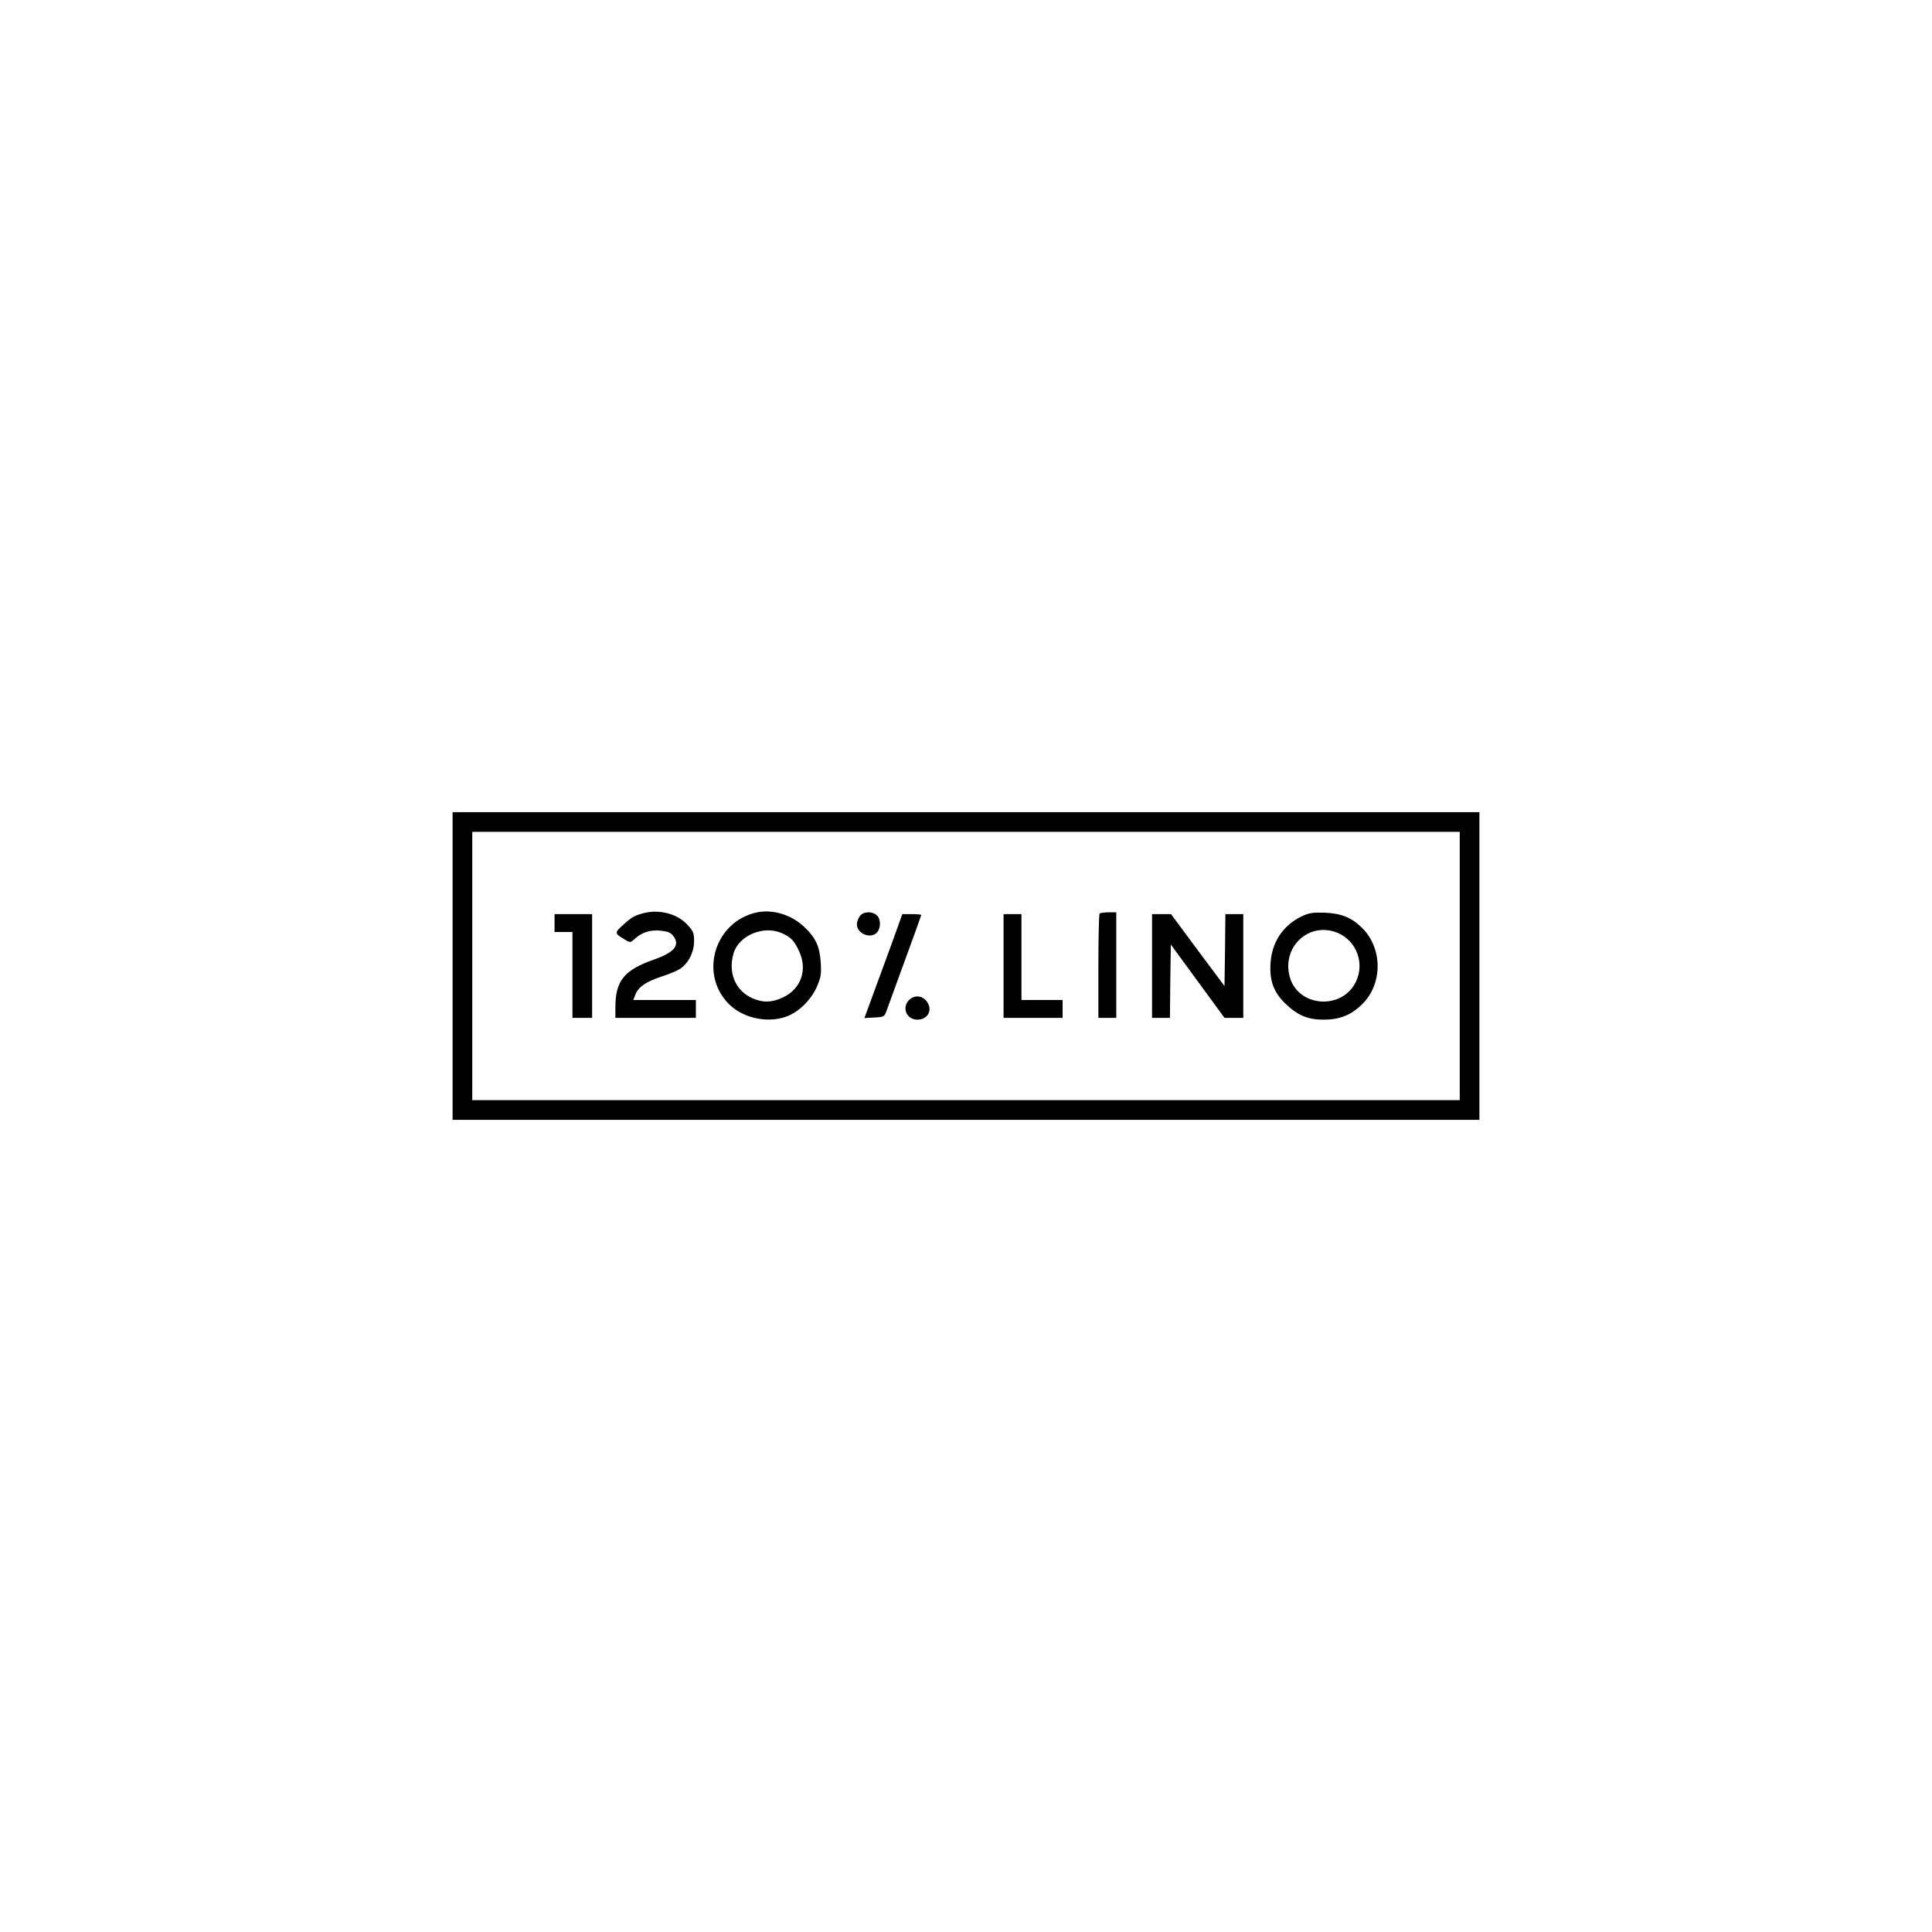 <?xml version="1.0" standalone="no"?>
<!DOCTYPE svg PUBLIC "-//W3C//DTD SVG 20010904//EN"
 "http://www.w3.org/TR/2001/REC-SVG-20010904/DTD/svg10.dtd">
<svg version="1.0" xmlns="http://www.w3.org/2000/svg"
 width="1080pt" height="1080pt" viewBox="0 0 1080 1080"
 preserveAspectRatio="xMidYMid meet">

<g transform="translate(0,1080) scale(0.1,-0.1)"
fill="#000000" stroke="none">
<path d="M2530 5400 l0 -860 2870 0 2870 0 0 860 0 860 -2870 0 -2870 0 0
-860z m5630 0 l0 -750 -2760 0 -2760 0 0 750 0 750 2760 0 2760 0 0 -750z"/>
<path d="M3600 5696 c-53 -14 -66 -21 -112 -62 -52 -46 -53 -51 -7 -79 41 -26
41 -26 63 -7 43 40 86 54 144 50 42 -4 60 -10 74 -28 42 -52 10 -93 -106 -134
-168 -59 -216 -119 -216 -268 l0 -58 225 0 225 0 0 50 0 50 -175 0 -175 0 13
33 c17 41 60 70 145 98 37 12 82 30 100 41 48 29 82 94 82 156 0 45 -4 57 -36
91 -55 62 -156 89 -244 67z"/>
<path d="M4233 5700 c-233 -48 -326 -335 -164 -507 76 -81 212 -114 320 -78
71 23 141 90 176 166 24 55 27 71 23 138 -6 92 -28 139 -95 202 -69 65 -173
97 -260 79z m134 -115 c52 -22 72 -42 99 -100 50 -105 13 -213 -90 -261 -62
-29 -110 -30 -168 -5 -96 41 -139 142 -108 250 28 100 165 159 267 116z"/>
<path d="M4806 5678 c-9 -12 -16 -33 -16 -45 0 -53 78 -84 113 -45 22 25 21
75 -1 95 -27 25 -78 22 -96 -5z"/>
<path d="M6147 5693 c-4 -3 -7 -136 -7 -295 l0 -288 50 0 50 0 0 295 0 295
-43 0 c-24 0 -47 -3 -50 -7z"/>
<path d="M7275 5677 c-105 -51 -168 -148 -173 -268 -5 -93 19 -156 81 -217 70
-68 127 -92 216 -92 89 0 153 25 214 85 117 112 117 313 2 427 -59 59 -117 82
-210 86 -68 2 -87 -1 -130 -21z m203 -92 c104 -44 151 -167 103 -270 -75 -163
-323 -147 -371 23 -47 170 109 313 268 247z"/>
<path d="M3100 5640 l0 -50 50 0 50 0 0 -240 0 -240 55 0 55 0 0 290 0 290
-105 0 -105 0 0 -50z"/>
<path d="M5020 5623 c-13 -38 -61 -168 -106 -291 l-82 -223 56 3 c53 3 56 4
68 38 7 19 53 146 103 283 50 136 91 250 91 252 0 3 -24 5 -53 5 l-53 0 -24
-67z"/>
<path d="M5610 5400 l0 -290 165 0 165 0 0 50 0 50 -115 0 -115 0 0 240 0 240
-50 0 -50 0 0 -290z"/>
<path d="M6440 5400 l0 -290 50 0 50 0 2 205 3 205 150 -205 150 -205 53 0 52
0 0 290 0 290 -50 0 -50 0 -2 -201 -3 -201 -150 201 -149 201 -53 0 -53 0 0
-290z"/>
<path d="M5080 5208 c-40 -43 -11 -108 48 -108 60 0 88 56 52 103 -27 34 -71
36 -100 5z"/>
</g>
</svg>
